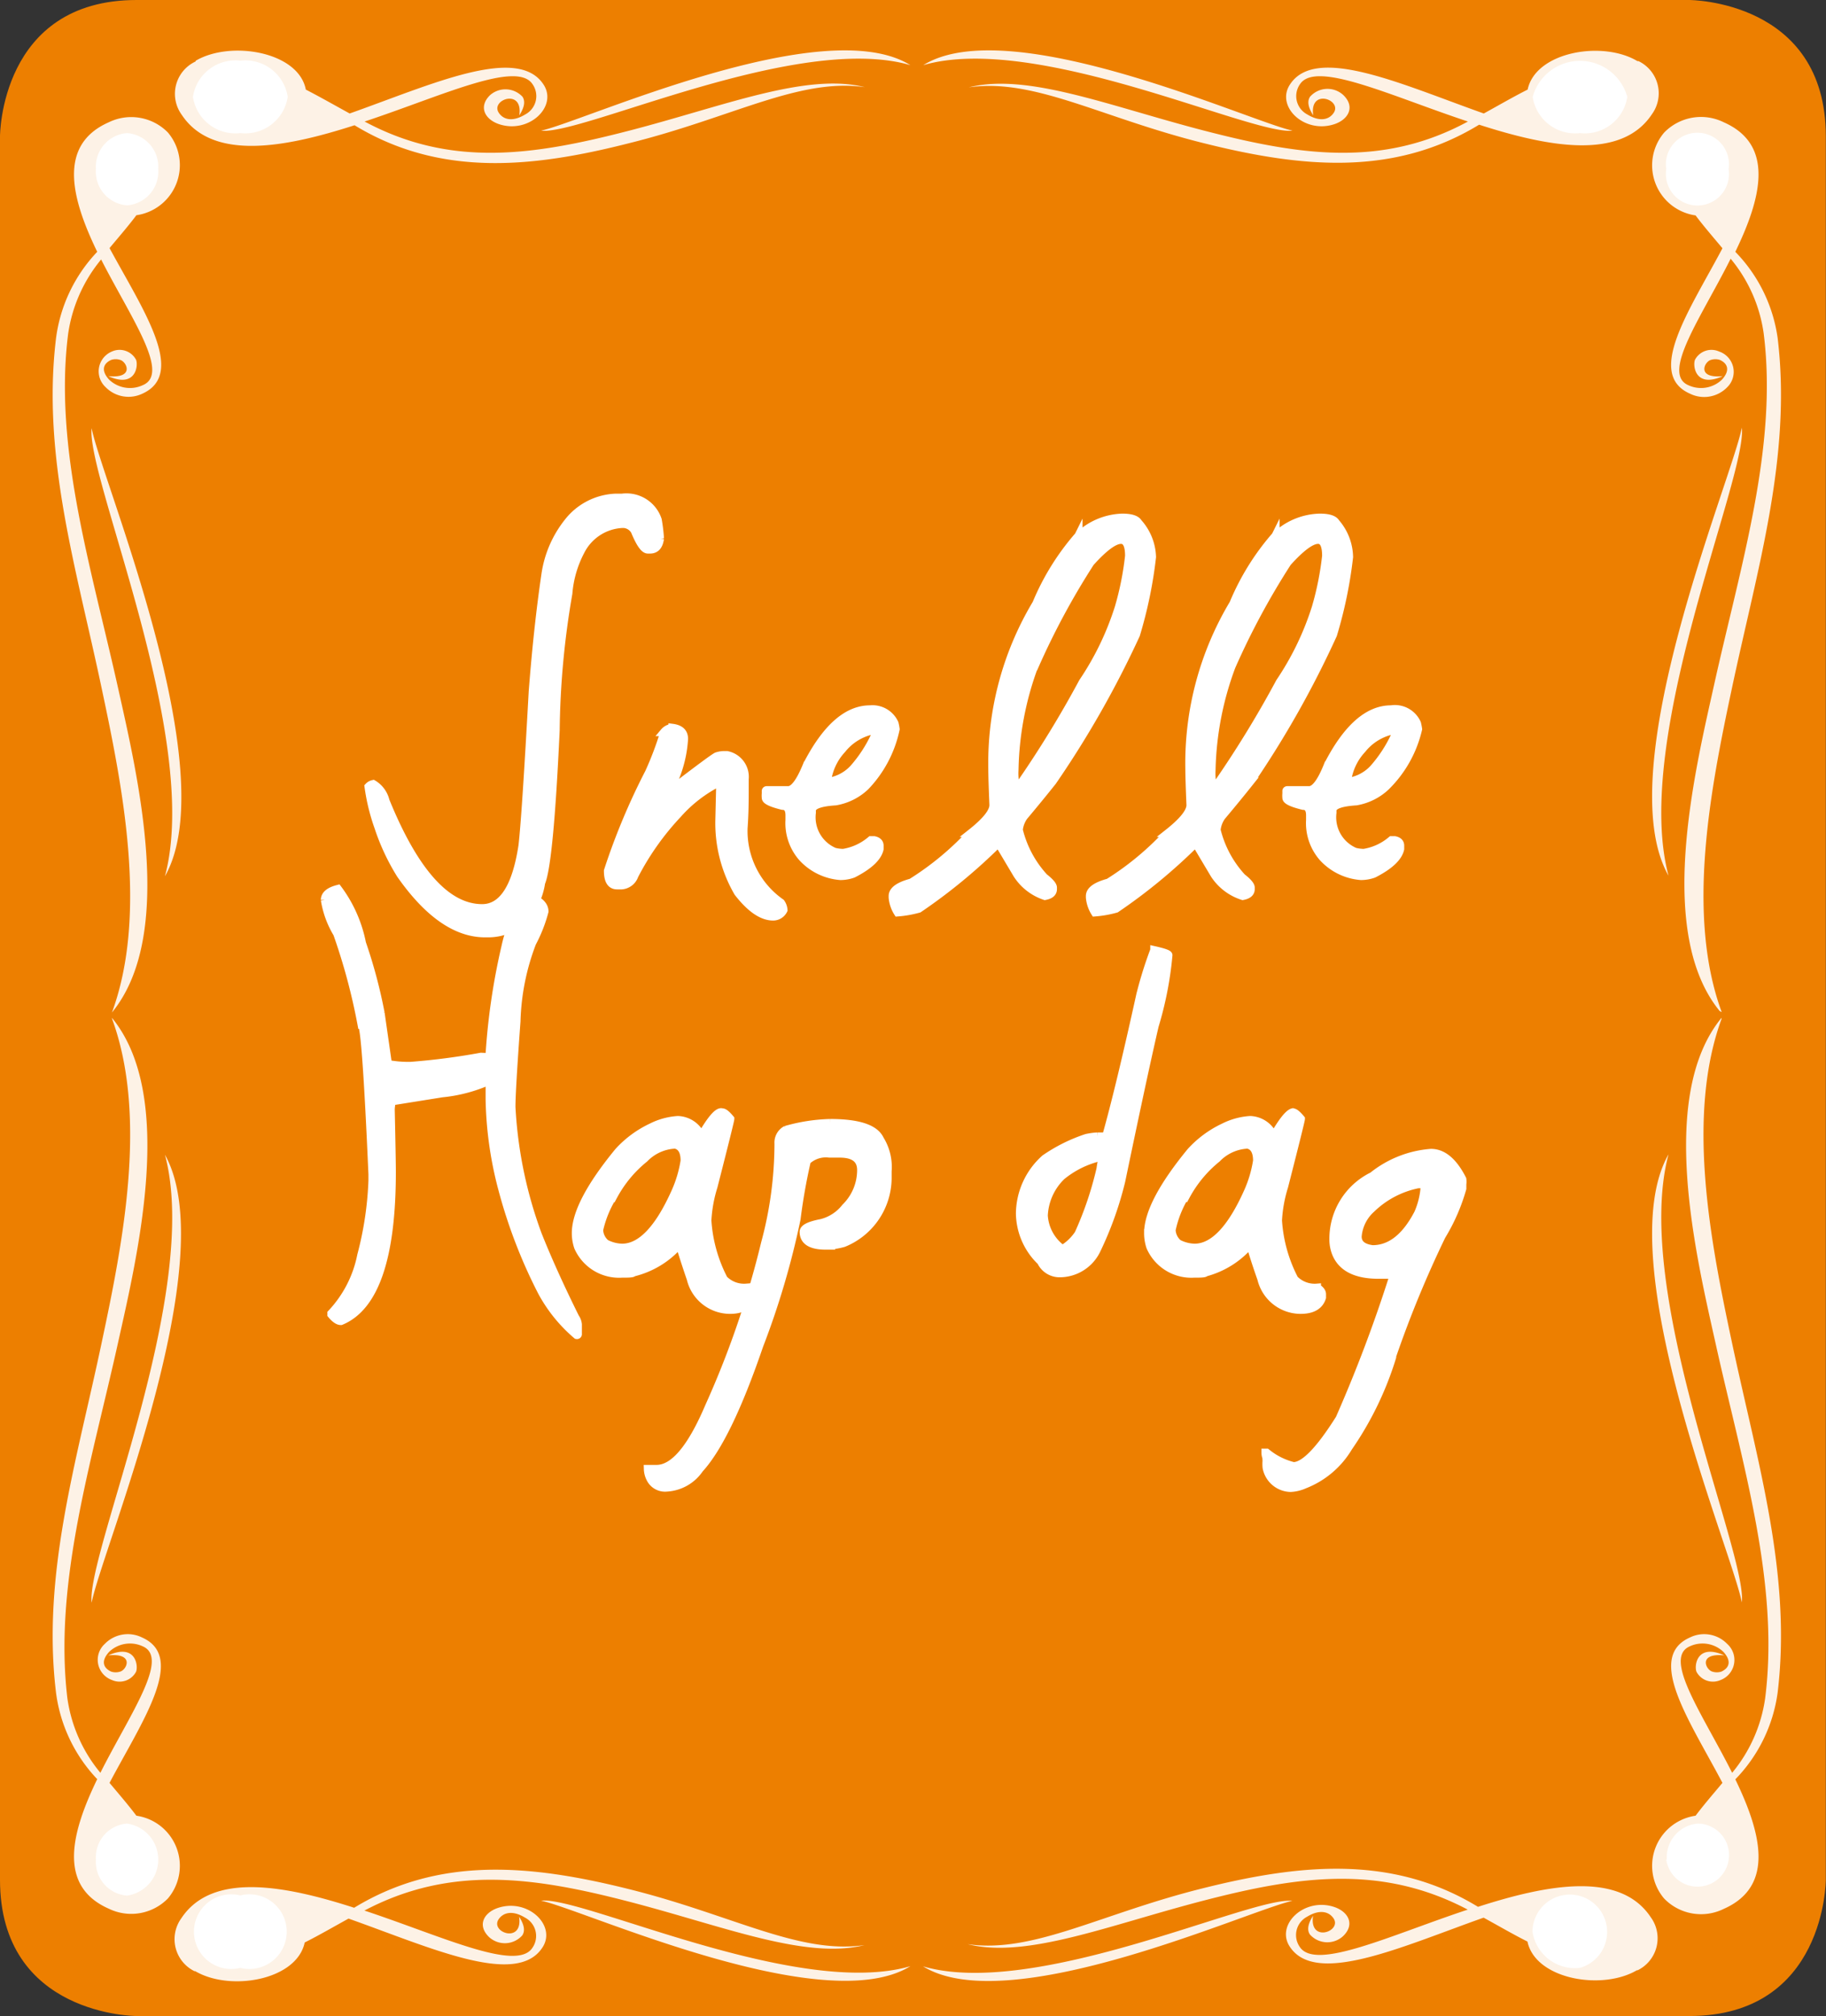 <svg xmlns="http://www.w3.org/2000/svg" viewBox="0 0 97.86 108"><rect x="0" y="0" width="97.86" height="108" fill="#333333" stroke="none"/><defs><style>.cls-1{fill:#ed7f00}.cls-2,.cls-3{fill:#fff}.cls-2{opacity:.9}.cls-4{fill:none;stroke:#fff;stroke-miterlimit:5.08;stroke-width:.43px}</style></defs><title>label-snel</title><g id="Layer_2" data-name="Layer 2"><g id="Layer_1-2" data-name="Layer 1"><path class="cls-1" d="M90.53 0s7.32 0 7.32 7.3v93.4s0 7.3-7.32 7.3H7.32S0 108 0 100.7V7.3S0 0 7.32 0z"/><path class="cls-2" d="M5.72 12.93c-1.31-2.56-2.23-5 .12-6.08a2.51 2.51 0 0 1 2.92.36 2.3 2.3 0 0 1-.9 3.64c1.52-2.6-.18-3.2-1.4-2.63a1.76 1.76 0 0 0 .45 3.32c-.35.46-.77.93-1.19 1.39M7.28 11a1.31 1.31 0 0 1-.7-2.48c.92-.46 2.19.06.7 2.48M6 54.24c1.93-5.25.59-12-.55-17.36C4.1 30.47 2.24 24.48 3 18.14a8.25 8.25 0 0 1 2.21-4.65c-1.35-2.79-2.17-5.71.62-6.94A2.75 2.75 0 0 1 9 7.1a2.71 2.71 0 0 1-1.69 4.43c-.42.56-.93 1.15-1.44 1.76C7.65 16.58 10 20 7.65 21.08a1.72 1.72 0 0 1-2-.35 1.15 1.15 0 0 1 .35-1.9 1 1 0 0 1 1.29.44c.13.3 0 1.55-1.49.88 1.42.14 1-.77.64-.87a.78.78 0 0 0-.48 0c-.42.19-.57.56-.11 1.06a1.62 1.62 0 0 0 1.81.29C9.14 20 7 17 5.42 13.9a8.05 8.05 0 0 0-1.77 4C2.88 24 4.89 30.41 6.31 36.78c1.07 4.8 3.11 13.28-.31 17.46m-.28 41.63c-1.31 2.55-2.23 5 .12 6.08a2.51 2.51 0 0 0 2.92-.35 2.3 2.3 0 0 0-.89-3.6c1.52 2.6-.18 3.2-1.4 2.63a1.76 1.76 0 0 1 .45-3.32c-.35-.46-.77-.93-1.19-1.39m1.56 1.91a1.31 1.31 0 0 0-.7 2.48c.92.46 2.19-.06.7-2.48M6 54.56c1.93 5.25.59 12-.55 17.36C4.1 78.33 2.24 84.32 3 90.66a8.25 8.25 0 0 0 2.21 4.65c-1.35 2.79-2.17 5.71.62 6.94A2.75 2.75 0 0 0 9 101.7a2.71 2.71 0 0 0-1.69-4.43c-.42-.56-.93-1.15-1.44-1.76 1.74-3.29 4.14-6.73 1.74-7.79a1.72 1.72 0 0 0-2 .35A1.15 1.15 0 0 0 6 90a1 1 0 0 0 1.29-.44c.13-.3 0-1.55-1.49-.88 1.42-.14 1 .77.64.87a.78.78 0 0 1-.48 0c-.42-.19-.57-.56-.11-1.06a1.62 1.62 0 0 1 1.81-.29c1.44.64-.71 3.65-2.28 6.77a8 8 0 0 1-1.77-4C2.88 84.8 4.89 78.4 6.31 72c1.07-4.8 3.11-13.28-.3-17.46m-1.1 31.32c-.28-2.66 5.9-16.65 3.93-24C12 67.52 5.47 83 4.91 85.86m87.63-72.93c1.31-2.55 2.23-5-.12-6.08a2.51 2.51 0 0 0-2.92.36 2.3 2.3 0 0 0 .9 3.64c-1.52-2.6.18-3.2 1.4-2.63a1.76 1.76 0 0 1-.45 3.32c.35.46.77.93 1.19 1.39M91 11a1.31 1.31 0 0 0 .7-2.48c-.92-.46-2.19.06-.7 2.48m1.27 43.22c-1.93-5.25-.59-12 .55-17.36 1.36-6.41 3.21-12.4 2.45-18.74A8.25 8.25 0 0 0 93 13.49c1.35-2.79 2.17-5.71-.62-6.94a2.75 2.75 0 0 0-3.2.56 2.71 2.71 0 0 0 1.69 4.43c.42.56.93 1.15 1.44 1.76-1.74 3.29-4.14 6.73-1.74 7.79a1.72 1.72 0 0 0 2-.35 1.15 1.15 0 0 0-.44-1.91 1 1 0 0 0-1.29.44c-.13.3 0 1.55 1.49.88-1.42.14-1-.77-.64-.87a.79.79 0 0 1 .48 0c.42.19.57.56.11 1.06a1.62 1.62 0 0 1-1.81.29c-1.44-.64.71-3.64 2.28-6.77a8 8 0 0 1 1.77 4c.77 6.07-1.25 12.47-2.66 18.84-1.07 4.8-3.11 13.28.3 17.46m.28 41.63c1.31 2.56 2.24 5-.12 6.08a2.51 2.51 0 0 1-2.92-.36 2.29 2.29 0 0 1 .9-3.64c-1.52 2.6.18 3.2 1.4 2.63a1.76 1.76 0 0 0-.45-3.32c.35-.46.77-.93 1.19-1.39M91 97.78a1.31 1.31 0 0 1 .7 2.48c-.92.46-2.19-.06-.7-2.48m1.27-43.22c-1.93 5.25-.59 12 .55 17.36 1.36 6.41 3.21 12.4 2.45 18.74A8.24 8.24 0 0 1 93 95.32c1.35 2.79 2.17 5.71-.62 6.94a2.75 2.75 0 0 1-3.2-.56 2.71 2.71 0 0 1 1.69-4.43c.42-.56.93-1.15 1.44-1.76-1.73-3.29-4.14-6.73-1.74-7.79a1.72 1.72 0 0 1 2 .35 1.15 1.15 0 0 1-.36 1.93 1 1 0 0 1-1.29-.44c-.13-.3 0-1.55 1.49-.88-1.42-.14-1 .77-.64.87a.78.78 0 0 0 .48 0c.42-.19.57-.56.11-1.06a1.62 1.62 0 0 0-1.81-.29c-1.44.64.71 3.65 2.28 6.77a8 8 0 0 0 1.77-4c.78-6.17-1.23-12.57-2.65-18.97-1.07-4.8-3.11-13.28.3-17.46m1.1 31.3c.28-2.66-5.9-16.64-3.93-24-3.21 5.63 3.36 21.13 3.93 24m0-62.93c.28 2.66-5.9 16.64-3.93 24-3.21-5.63 3.36-21.13 3.93-24M15.71 4.87c.26 1.32-2.53 1.74-3.33.59-.57-.82.14-1.9 3.33-.59m2.55 1.39c-3.41 1.17-6.72 2-8.11-.11a1.72 1.72 0 0 1 .47-2.61c1.48-.91 4-.57 4.86.8-3.67-1.44-4.36.35-3.36 1.44s4 .87 4.28-.59c.62.32 1.24.68 1.86 1.06M29 7c2.2.25 13.74-5.27 19.79-3.51C44.14.61 31.35 6.48 29 7m53.55-2.13c-.26 1.32 2.53 1.75 3.33.59.57-.82-.14-1.9-3.33-.59M80 6.25c3.41 1.17 6.72 2 8.11-.11a1.72 1.72 0 0 0-.47-2.61c-1.48-.91-4-.57-4.86.8 3.67-1.44 4.36.35 3.36 1.44s-4 .87-4.28-.59c-.62.32-1.24.68-1.86 1.06M69.27 7c-2.2.25-13.74-5.27-19.79-3.51C54.12.61 66.91 6.48 69.27 7m18.51-3.71c-1.86-1.14-5.48-.53-5.91 1.51-.74.37-1.53.83-2.35 1.28-4.38-1.55-9-3.7-10.39-1.55-.77 1.17.77 2.66 2.39 2.12.74-.25 1.12-.92.48-1.55a1.25 1.25 0 0 0-1.79.08c-.14.21-.14.52.17 1-.22-1.47 1.56-.84 1.1-.14-.25.38-.75.5-1.42.09a1.11 1.11 0 0 1-.39-1.62c.85-1.29 4.86.63 9 2C74.08 9 69.64 8.32 64.54 7s-9.47-3.11-12.62-2.32c3.51-.51 7.1 1.63 12.63 3 5.21 1.3 10.14 1.79 14.72-1 3.72 1.2 7.61 1.93 9.26-.56a1.91 1.91 0 0 0-.75-2.86m-77.3 0c1.86-1.11 5.52-.5 5.91 1.54.74.38 1.53.83 2.35 1.28 4.38-1.55 9-3.69 10.39-1.55.77 1.17-.78 2.66-2.39 2.12-.74-.25-1.12-.92-.48-1.55a1.25 1.25 0 0 1 1.74.08c.14.21.14.52-.17 1 .22-1.47-1.56-.84-1.1-.14.25.38.75.5 1.42.09a1.11 1.11 0 0 0 .39-1.62c-.85-1.29-4.86.63-9 2C24.18 9 28.62 8.32 33.72 7s9.48-3.12 12.63-2.33c-3.51-.51-7.11 1.63-12.63 3C28.5 9 23.58 9.49 19 6.71c-3.72 1.2-7.61 1.93-9.26-.56a1.91 1.91 0 0 1 .75-2.86m5.23 100.64c.26-1.32-2.53-1.75-3.33-.59-.57.82.14 1.9 3.33.59m2.54-1.39c-3.41-1.17-6.72-2-8.11.11a1.72 1.72 0 0 0 .47 2.61c1.48.91 4 .57 4.86-.8-3.67 1.44-4.36-.35-3.36-1.44s4-.87 4.28.59c.62-.32 1.24-.68 1.86-1.06m10.74-.73c2.2-.25 13.74 5.27 19.79 3.51-4.64 2.86-17.43-3-19.79-3.51m53.56 2.12c-.26-1.32 2.53-1.75 3.33-.59.57.82-.14 1.9-3.33.59M80 102.55c3.41-1.17 6.72-2 8.11.11a1.72 1.72 0 0 1-.47 2.61c-1.48.91-4 .57-4.86-.8 3.67 1.44 4.36-.35 3.36-1.44s-4-.87-4.28.59c-.62-.32-1.24-.68-1.86-1.06m-10.74-.73c-2.2-.25-13.74 5.27-19.79 3.51 4.64 2.86 17.43-3 19.79-3.51m18.51 3.69c-1.86 1.14-5.48.53-5.91-1.51-.74-.37-1.53-.83-2.35-1.28-4.38 1.55-9 3.69-10.39 1.55-.77-1.17.78-2.66 2.39-2.12.74.25 1.12.92.48 1.55a1.25 1.25 0 0 1-1.79-.08c-.14-.21-.14-.52.17-1-.22 1.47 1.56.84 1.1.14-.25-.37-.75-.5-1.42-.09a1.11 1.11 0 0 0-.39 1.62c.85 1.29 4.86-.63 9-2-4.63-2.44-9.08-1.8-14.17-.48s-9.48 3.12-12.63 2.33c3.51.51 7.11-1.63 12.63-3 5.21-1.3 10.14-1.79 14.72 1 3.72-1.2 7.61-1.93 9.26.56a1.91 1.91 0 0 1-.75 2.86m-77.3 0c1.86 1.14 5.48.53 5.91-1.51.74-.37 1.53-.83 2.35-1.28 4.38 1.55 9 3.69 10.39 1.55.77-1.17-.77-2.66-2.39-2.12-.74.25-1.12.92-.48 1.55a1.25 1.25 0 0 0 1.79-.08c.14-.21.14-.52-.17-1 .22 1.47-1.56.84-1.1.14.25-.37.75-.5 1.42-.09a1.11 1.11 0 0 1 .39 1.62c-.85 1.29-4.86-.63-9-2 4.63-2.44 9.08-1.8 14.17-.48s9.48 3.12 12.63 2.33c-3.51.51-7.11-1.63-12.63-3-5.21-1.3-10.14-1.79-14.72 1-3.72-1.2-7.61-1.93-9.26.56a1.91 1.91 0 0 0 .75 2.86M4.91 22.94c-.28 2.66 5.9 16.64 3.93 24 3.21-5.63-3.36-21.13-3.93-24"/><path class="cls-3" d="M89.3 9.06a1.69 1.69 0 1 0 3.34 0 1.69 1.69 0 1 0-3.34 0m-4.63-1.93a2.3 2.3 0 0 0 2.54-1.94 2.63 2.63 0 0 0-5.07 0 2.3 2.3 0 0 0 2.54 1.94m-71.8 0a2.3 2.3 0 0 0 2.54-1.94 2.3 2.3 0 0 0-2.54-1.94 2.3 2.3 0 0 0-2.54 1.94 2.3 2.3 0 0 0 2.54 1.94m0 98.29a2 2 0 1 0 0-3.88 2 2 0 1 0 0 3.88m71.79 0a2 2 0 1 0-2.54-1.94 2.3 2.3 0 0 0 2.54 1.94M5.14 9.06A1.81 1.81 0 0 0 6.81 11a1.81 1.81 0 0 0 1.67-1.94 1.81 1.81 0 0 0-1.67-1.93 1.81 1.81 0 0 0-1.67 1.93M89.3 99.62a1.69 1.69 0 1 0 1.7-1.93 1.81 1.81 0 0 0-1.67 1.93m-84.19 0a1.81 1.81 0 0 0 1.67 1.93 1.95 1.95 0 0 0 0-3.86 1.81 1.81 0 0 0-1.67 1.93M73.5 64.75a5 5 0 0 1 2.5-1.31h.35v.14A4.25 4.25 0 0 1 76 65q-1 1.92-2.44 1.92-.8-.1-.8-.68a2.23 2.23 0 0 1 .74-1.47m.06-1.77a3.74 3.74 0 0 0-2.1 3.38 2 2 0 0 0 .14.76q.47 1.15 2.28 1.15h.8v.06A76.34 76.34 0 0 1 71.79 76q-1.6 2.54-2.47 2.54a3.63 3.63 0 0 1-1.44-.72h-.06a.74.74 0 0 0 .06.29.22.22 0 0 0 0 .12 2 2 0 0 0 0 .39 1.34 1.34 0 0 0 1.29 1.09 2.07 2.07 0 0 0 .74-.18 4.75 4.75 0 0 0 2.36-2 17.54 17.54 0 0 0 2.34-4.83v-.06a58.58 58.58 0 0 1 2.65-6.43 10.23 10.23 0 0 0 1.11-2.54v-.23a1 1 0 0 0 0-.27q-.72-1.41-1.68-1.41A5.69 5.69 0 0 0 73.56 63m-10 1.06a6.59 6.59 0 0 1 1.66-2 2.44 2.44 0 0 1 1.6-.74h.06q.49.12.49.86a6.51 6.51 0 0 1-.49 1.66q-1.34 3-2.86 3a2 2 0 0 1-.88-.23 1 1 0 0 1-.35-.72 5.78 5.78 0 0 1 .76-1.78m5.77-4.48q-.31 0-1 1.17l-.19-.1A1.42 1.42 0 0 0 67 60a3.67 3.67 0 0 0-1.42.39 5.63 5.63 0 0 0-1.77 1.31q-2.28 2.78-2.28 4.36a2.31 2.31 0 0 0 .12.74A2.4 2.4 0 0 0 64 68.23h.14q.45 0 .45-.06A4.74 4.74 0 0 0 67 66.65q.2.72.6 1.86a2.17 2.17 0 0 0 2.1 1.66q.94 0 1.15-.66v-.18c0-.12-.09-.24-.27-.35a1.52 1.52 0 0 1-1.21-.45 7.9 7.9 0 0 1-.88-3.15 7.43 7.43 0 0 1 .33-1.82q.9-3.52.9-3.62-.29-.35-.43-.35zM56.9 63a5.1 5.1 0 0 1 2-1l.18.08a4.17 4.17 0 0 0-.1.53 18.39 18.39 0 0 1-1.18 3.49 2.68 2.68 0 0 1-.86.82 2.39 2.39 0 0 1-1-1.8 3.12 3.12 0 0 1 1-2.11m4.23-9.79q-1.17 5.12-1.89 7.66h-.47a3.69 3.69 0 0 0-.58.08A8.73 8.73 0 0 0 56 62.07 4 4 0 0 0 54.66 65a3.63 3.63 0 0 0 1.13 2.58 1.1 1.1 0 0 0 1 .63A2.2 2.2 0 0 0 58.75 67a18.57 18.57 0 0 0 1.34-3.73q1.17-5.63 1.79-8.31a18.93 18.93 0 0 0 .74-3.79q0-.1-.76-.27a21.74 21.74 0 0 0-.72 2.27m-19 7.31a.78.78 0 0 0-.41.74v.08a20.5 20.5 0 0 1-.73 5.31 49.41 49.41 0 0 1-3 8.74q-1.42 3.34-2.81 3.34h-.47a1.2 1.2 0 0 0 .14.53.88.88 0 0 0 .88.47 2.28 2.28 0 0 0 1.75-1q1.5-1.64 3.2-6.61a43.48 43.48 0 0 0 2-6.78 30.94 30.94 0 0 1 .55-3.11 1.49 1.49 0 0 1 1.21-.39H45q1.15 0 1.15.88a2.8 2.8 0 0 1-.84 2 2.37 2.37 0 0 1-1.29.84q-.95.18-.95.47 0 .74 1.19.74a3.71 3.71 0 0 0 .95-.14 3.78 3.78 0 0 0 2.36-3.44v-.41a2.8 2.8 0 0 0-.41-1.7q-.41-.88-2.67-.88a9.42 9.42 0 0 0-2.4.29m-9.25 3.54a6.57 6.57 0 0 1 1.66-2 2.44 2.44 0 0 1 1.6-.74h.06q.49.12.49.86a6.56 6.56 0 0 1-.49 1.66q-1.34 3-2.86 3a2 2 0 0 1-.88-.23 1 1 0 0 1-.35-.72 5.77 5.77 0 0 1 .76-1.78m5.77-4.48q-.31 0-1 1.17l-.18-.1a1.42 1.42 0 0 0-1.09-.63 3.66 3.66 0 0 0-1.42.39 5.63 5.63 0 0 0-1.77 1.31q-2.28 2.78-2.28 4.36a2.32 2.32 0 0 0 .12.74 2.4 2.4 0 0 0 2.36 1.43h.14q.45 0 .45-.06a4.75 4.75 0 0 0 2.49-1.52q.21.72.6 1.86a2.17 2.17 0 0 0 2.1 1.66q.94 0 1.15-.66v-.18c0-.12-.09-.24-.27-.35a1.52 1.52 0 0 1-1.21-.45 7.9 7.9 0 0 1-.88-3.15 7.43 7.43 0 0 1 .33-1.82q.9-3.52.9-3.62-.29-.35-.43-.35zM17.41 48.21a5 5 0 0 0 .66 1.8 32.62 32.62 0 0 1 1.31 4.89q.23 0 .58 8v.35a18.17 18.17 0 0 1-.6 4 6.3 6.3 0 0 1-1.6 3.11v.06q.29.35.51.35Q21 69.64 21 62.78q0-.61-.06-3.36A2.56 2.56 0 0 1 21 59l2.69-.43a8.15 8.15 0 0 0 2.55-.68v.98a19.92 19.92 0 0 0 .68 4.83 27.34 27.34 0 0 0 2.12 5.51 8.08 8.08 0 0 0 1.87 2.31.05.05 0 0 0 .06-.06v-.51a.77.77 0 0 0-.14-.37q-1.21-2.44-2-4.42a23.16 23.16 0 0 1-1.42-6.86q0-.9.27-4.59a12.64 12.64 0 0 1 .84-4.2 7.84 7.84 0 0 0 .66-1.68q0-.53-.94-.84a8 8 0 0 0-1.15 2.72 35.24 35.24 0 0 0-.86 5.9 3.09 3.09 0 0 1-.45 0 36.25 36.25 0 0 1-3.78.49h-.14a5.87 5.87 0 0 1-1.07-.1l-.39-2.72a26.89 26.89 0 0 0-1-3.75 7.19 7.19 0 0 0-1.29-2.91q-.74.16-.74.57"/><path class="cls-4" d="M73.5 64.75a5 5 0 0 1 2.5-1.31h.35v.14A4.25 4.25 0 0 1 76 65q-1 1.92-2.44 1.92-.8-.1-.8-.68a2.23 2.23 0 0 1 .74-1.49zm.06-1.75a3.74 3.74 0 0 0-2.1 3.38 2 2 0 0 0 .14.76q.47 1.15 2.28 1.15h.8v.06A76.34 76.34 0 0 1 71.79 76q-1.6 2.54-2.47 2.54a3.63 3.63 0 0 1-1.44-.72h-.06a.74.74 0 0 0 .06.29.22.22 0 0 0 0 .12 2 2 0 0 0 0 .39 1.34 1.34 0 0 0 1.29 1.09 2.07 2.07 0 0 0 .74-.18 4.75 4.75 0 0 0 2.36-2 17.54 17.54 0 0 0 2.34-4.83v-.06a58.58 58.58 0 0 1 2.65-6.43 10.23 10.23 0 0 0 1.11-2.54v-.23a1 1 0 0 0 0-.27q-.72-1.41-1.68-1.41A5.69 5.69 0 0 0 73.56 63zm-10 1.06a6.59 6.59 0 0 1 1.66-2 2.44 2.44 0 0 1 1.6-.74h.06q.49.12.49.86a6.51 6.51 0 0 1-.49 1.66q-1.34 3-2.86 3a2 2 0 0 1-.88-.23 1 1 0 0 1-.35-.72 5.78 5.78 0 0 1 .72-1.82zm5.77-4.48q-.31 0-1 1.17l-.19-.1A1.42 1.42 0 0 0 67 60a3.67 3.67 0 0 0-1.42.39 5.63 5.63 0 0 0-1.77 1.31q-2.28 2.78-2.28 4.36a2.31 2.31 0 0 0 .12.74A2.4 2.4 0 0 0 64 68.23h.14q.45 0 .45-.06A4.74 4.74 0 0 0 67 66.65q.2.72.6 1.86a2.17 2.17 0 0 0 2.1 1.66q.94 0 1.15-.66v-.18c0-.12-.09-.24-.27-.35a1.52 1.52 0 0 1-1.21-.45 7.9 7.9 0 0 1-.88-3.15 7.43 7.43 0 0 1 .33-1.82q.9-3.52.9-3.62-.29-.35-.43-.35zM56.9 63a5.1 5.1 0 0 1 2-1l.18.08a4.17 4.17 0 0 0-.1.53 18.39 18.39 0 0 1-1.18 3.49 2.68 2.68 0 0 1-.86.82 2.39 2.39 0 0 1-1-1.8A3.12 3.12 0 0 1 56.9 63zm4.23-9.79q-1.13 5.13-1.85 7.67h-.47a3.69 3.69 0 0 0-.58.08A8.73 8.73 0 0 0 56 62.07 4 4 0 0 0 54.66 65a3.63 3.63 0 0 0 1.13 2.58 1.1 1.1 0 0 0 1 .63A2.2 2.2 0 0 0 58.75 67a18.57 18.57 0 0 0 1.34-3.73q1.17-5.63 1.79-8.31a18.93 18.93 0 0 0 .74-3.79q0-.1-.76-.27a21.74 21.74 0 0 0-.73 2.32zm-19 7.31a.78.78 0 0 0-.41.74v.08a20.5 20.5 0 0 1-.72 5.27 49.41 49.41 0 0 1-3 8.74q-1.42 3.34-2.81 3.34h-.47a1.2 1.2 0 0 0 .14.53.88.88 0 0 0 .88.47 2.28 2.28 0 0 0 1.75-1q1.5-1.64 3.2-6.61a43.48 43.48 0 0 0 2-6.78 30.94 30.94 0 0 1 .55-3.11 1.49 1.49 0 0 1 1.21-.39H45q1.15 0 1.15.88a2.8 2.8 0 0 1-.84 2 2.37 2.37 0 0 1-1.29.84q-.95.18-.95.47 0 .74 1.19.74a3.71 3.71 0 0 0 .95-.14 3.78 3.78 0 0 0 2.36-3.44v-.41a2.8 2.8 0 0 0-.41-1.7q-.41-.88-2.67-.88a9.42 9.42 0 0 0-2.38.37zm-9.25 3.54a6.57 6.57 0 0 1 1.66-2 2.44 2.44 0 0 1 1.6-.74h.06q.49.12.49.86a6.56 6.56 0 0 1-.49 1.66q-1.34 3-2.86 3a2 2 0 0 1-.88-.23 1 1 0 0 1-.35-.72 5.77 5.77 0 0 1 .75-1.82zm5.77-4.48q-.31 0-1 1.17l-.18-.1a1.42 1.42 0 0 0-1.14-.65 3.66 3.66 0 0 0-1.42.39 5.63 5.63 0 0 0-1.77 1.31q-2.28 2.78-2.28 4.36a2.32 2.32 0 0 0 .12.74 2.4 2.4 0 0 0 2.36 1.43h.14q.45 0 .45-.06a4.75 4.75 0 0 0 2.49-1.52q.21.72.6 1.86a2.17 2.17 0 0 0 2.1 1.66q.94 0 1.15-.66v-.18c0-.12-.09-.24-.27-.35a1.52 1.52 0 0 1-1.21-.45 7.9 7.9 0 0 1-.88-3.15 7.43 7.43 0 0 1 .33-1.82q.9-3.52.9-3.62-.29-.35-.43-.35zM17.41 48.21a5 5 0 0 0 .66 1.8 32.62 32.62 0 0 1 1.31 4.89q.23 0 .58 8v.35a18.17 18.17 0 0 1-.6 4 6.3 6.3 0 0 1-1.6 3.11v.06q.29.35.51.35Q21 69.64 21 62.78q0-.61-.06-3.36A2.56 2.56 0 0 1 21 59l2.69-.43a8.15 8.15 0 0 0 2.55-.68v.98a19.92 19.92 0 0 0 .68 4.83 27.34 27.34 0 0 0 2.12 5.51 8.08 8.08 0 0 0 1.87 2.31.05.05 0 0 0 .06-.06v-.51a.77.77 0 0 0-.14-.37q-1.21-2.44-2-4.42a23.16 23.16 0 0 1-1.42-6.86q0-.9.27-4.59a12.64 12.64 0 0 1 .84-4.2 7.84 7.84 0 0 0 .66-1.68q0-.53-.94-.84a8 8 0 0 0-1.15 2.72 35.24 35.24 0 0 0-.86 5.9 3.09 3.09 0 0 1-.45 0 36.25 36.25 0 0 1-3.78.49h-.14a5.87 5.87 0 0 1-1.07-.1l-.39-2.72a26.89 26.89 0 0 0-1-3.75 7.19 7.19 0 0 0-1.29-2.91q-.7.18-.7.59z"/><path class="cls-3" d="M73 40.14a2.86 2.86 0 0 1 1.58-1q.14 0 .18.27a7.3 7.3 0 0 1-1.15 1.76 2.28 2.28 0 0 1-1.42.72 3.09 3.09 0 0 1 .84-1.8m-1.87.91q-.53 1.33-1 1.33t-.64 0H69a.05.05 0 0 0-.06.06v.12a1.18 1.18 0 0 0 0 .23q0 .21.9.43.37 0 .37.51v.25a2.8 2.8 0 0 0 .68 2 3.09 3.09 0 0 0 2.05 1 2 2 0 0 0 .68-.12q1.27-.65 1.42-1.33v-.18q0-.23-.29-.29h-.18a3 3 0 0 1-1.48.68 2.12 2.12 0 0 1-.47-.06 2 2 0 0 1-1.21-2.09v-.12q0-.41 1.27-.49a3.08 3.08 0 0 0 1.6-.8A6.31 6.31 0 0 0 76 39.06a2.8 2.8 0 0 0-.06-.31 1.3 1.3 0 0 0-1.39-.75q-1.85 0-3.39 3M66 35.7a40.06 40.06 0 0 1 3-5.57q1.09-1.21 1.64-1.21.43 0 .43.86a16 16 0 0 1-.55 2.76 15.38 15.38 0 0 1-1.93 4 57 57 0 0 1-3.39 5.53h-.21a3.06 3.06 0 0 1-.06-.82A16.82 16.82 0 0 1 66 35.7m2.36-7a13.28 13.28 0 0 0-2.26 3.64 16.63 16.63 0 0 0-2.36 8.84q0 .49.06 1.95 0 .55-1.19 1.49a15.61 15.61 0 0 1-3.2 2.66q-1 .27-1 .72v.08a1.81 1.81 0 0 0 .27.8 5.86 5.86 0 0 0 1.13-.2 29.63 29.63 0 0 0 4.27-3.52l1 1.68A2.84 2.84 0 0 0 66.6 48q.43-.08.43-.37v-.08q0-.18-.47-.55a5.77 5.77 0 0 1-1.36-2.54 1.52 1.52 0 0 1 .27-.72q.84-1 1.54-1.88A52.82 52.82 0 0 0 71.44 34a23.48 23.48 0 0 0 .86-4.16 2.88 2.88 0 0 0-.71-1.84q-.16-.27-.86-.27a3.55 3.55 0 0 0-2.38 1m-12.92 7a40 40 0 0 1 3-5.57q1.09-1.21 1.64-1.21.43 0 .43.86a16 16 0 0 1-.55 2.76 15.39 15.39 0 0 1-1.93 4 57 57 0 0 1-3.39 5.53h-.21a3.11 3.11 0 0 1-.06-.82 16.82 16.82 0 0 1 1.07-5.55m2.36-7a13.28 13.28 0 0 0-2.26 3.64 16.62 16.62 0 0 0-2.36 8.84q0 .49.06 1.95 0 .55-1.19 1.49a15.6 15.6 0 0 1-3.21 2.66q-1 .27-1 .72v.08a1.8 1.8 0 0 0 .27.8 5.86 5.86 0 0 0 1.13-.2 29.63 29.63 0 0 0 4.27-3.52l1 1.68A2.84 2.84 0 0 0 56 48q.43-.08.43-.37v-.08q0-.18-.47-.55a5.76 5.76 0 0 1-1.36-2.54 1.52 1.52 0 0 1 .27-.72q.84-1 1.54-1.88A52.78 52.78 0 0 0 60.88 34a23.48 23.48 0 0 0 .86-4.16A2.88 2.88 0 0 0 61 28q-.16-.27-.86-.27a3.55 3.55 0 0 0-2.38 1M45.13 40.14a2.86 2.86 0 0 1 1.58-1q.14 0 .18.27a7.28 7.28 0 0 1-1.15 1.76 2.29 2.29 0 0 1-1.42.72 3.09 3.09 0 0 1 .84-1.8m-1.92.91q-.54 1.33-1 1.33t-.64 0h-.5a.05.05 0 0 0-.06.06v.12a1.14 1.14 0 0 0 0 .23q0 .21.9.43.37 0 .37.51v.25a2.8 2.8 0 0 0 .68 2 3.09 3.09 0 0 0 2.05 1 2 2 0 0 0 .68-.12q1.27-.65 1.42-1.33v-.18c0-.15-.1-.25-.29-.29h-.18a3 3 0 0 1-1.48.68 2.12 2.12 0 0 1-.47-.06 2 2 0 0 1-1.21-2.09v-.12q0-.41 1.27-.49a3.08 3.08 0 0 0 1.6-.8A6.31 6.31 0 0 0 48 39.06a2.6 2.6 0 0 0-.06-.31 1.3 1.3 0 0 0-1.31-.75q-1.85 0-3.39 3m-7.64-1.78a17.39 17.39 0 0 1-.82 2.17 35.41 35.41 0 0 0-2.2 5.26q0 .78.49.78h.12a.79.79 0 0 0 .81-.53 14.47 14.47 0 0 1 2.32-3.28 7.38 7.38 0 0 1 2.28-1.74L38.55 44a7.4 7.4 0 0 0 1 3.81q1 1.29 1.89 1.29a.62.62 0 0 0 .55-.35.76.76 0 0 0-.14-.39 4.69 4.69 0 0 1-2-4q.06-.82.06-1.84v-.78a1.19 1.19 0 0 0-.95-1.29h-.18a1.26 1.26 0 0 0-.35.06q-.1 0-2.63 1.94a6.54 6.54 0 0 0 .86-2.87q0-.51-.62-.59a.65.65 0 0 0-.39.2M30.42 28a5.84 5.84 0 0 0-1.19 2.78q-.41 2.78-.68 6.26-.37 6.74-.55 8.27-.51 3.34-2.16 3.34-2.84 0-5.18-5.75A1.44 1.44 0 0 0 20 42a.47.47 0 0 0-.25.14 10.79 10.79 0 0 0 .53 2.17 11.73 11.73 0 0 0 1.19 2.54Q23.68 50 26 50h.16a2.84 2.84 0 0 0 1.6-.49A3.57 3.57 0 0 0 29 47.29q.45-1.06.78-8.17a45.35 45.35 0 0 1 .68-7.33 5.86 5.86 0 0 1 .66-2.27 2.64 2.64 0 0 1 2.22-1.45h.1a.74.74 0 0 1 .58.37q.41 1 .7 1h.12q.45 0 .53-.59a8.89 8.89 0 0 0-.12-1 1.77 1.77 0 0 0-1.91-1.19H33A3.41 3.41 0 0 0 30.42 28"/><path class="cls-4" d="M73 40.14a2.86 2.86 0 0 1 1.58-1q.14 0 .18.27a7.3 7.3 0 0 1-1.15 1.76 2.28 2.28 0 0 1-1.42.72 3.09 3.09 0 0 1 .81-1.75zm-1.84.86q-.53 1.33-1 1.33t-.64 0H69a.05.05 0 0 0-.06.06v.12a1.18 1.18 0 0 0 0 .23q0 .21.9.43.37 0 .37.51v.25a2.8 2.8 0 0 0 .68 2 3.09 3.09 0 0 0 2.05 1 2 2 0 0 0 .68-.12q1.27-.65 1.42-1.33v-.18q0-.23-.29-.29h-.18a3 3 0 0 1-1.48.68 2.12 2.12 0 0 1-.47-.06 2 2 0 0 1-1.21-2.09v-.12q0-.41 1.27-.49a3.08 3.08 0 0 0 1.6-.8A6.31 6.31 0 0 0 76 39.06a2.8 2.8 0 0 0-.06-.31 1.3 1.3 0 0 0-1.39-.75q-1.85 0-3.39 3zM66 35.7a40.06 40.06 0 0 1 3-5.57q1.09-1.21 1.64-1.21.43 0 .43.86a16 16 0 0 1-.55 2.76 15.38 15.38 0 0 1-1.93 4 57 57 0 0 1-3.39 5.53h-.21a3.06 3.06 0 0 1-.06-.82A16.82 16.82 0 0 1 66 35.7zm2.36-7a13.28 13.28 0 0 0-2.26 3.64 16.63 16.63 0 0 0-2.36 8.84q0 .49.06 1.95 0 .55-1.19 1.49a15.61 15.61 0 0 1-3.2 2.66q-1 .27-1 .72v.08a1.81 1.81 0 0 0 .27.8 5.86 5.86 0 0 0 1.13-.2 29.63 29.63 0 0 0 4.27-3.52l1 1.68A2.84 2.84 0 0 0 66.6 48q.43-.08.43-.37v-.08q0-.18-.47-.55a5.77 5.77 0 0 1-1.36-2.54 1.52 1.52 0 0 1 .27-.72q.84-1 1.54-1.88A52.82 52.82 0 0 0 71.44 34a23.48 23.48 0 0 0 .86-4.16 2.88 2.88 0 0 0-.71-1.84q-.16-.27-.86-.27a3.55 3.55 0 0 0-2.39 1.01zm-12.92 7a40 40 0 0 1 3-5.57q1.09-1.21 1.64-1.21.43 0 .43.86a16 16 0 0 1-.55 2.76 15.39 15.39 0 0 1-1.93 4 57 57 0 0 1-3.39 5.53h-.21a3.11 3.11 0 0 1-.06-.82 16.82 16.82 0 0 1 1.05-5.55zm2.36-7a13.28 13.28 0 0 0-2.26 3.64 16.62 16.62 0 0 0-2.36 8.84q0 .49.06 1.95 0 .55-1.19 1.49a15.6 15.6 0 0 1-3.21 2.66q-1 .27-1 .72v.08a1.8 1.8 0 0 0 .27.8 5.86 5.86 0 0 0 1.13-.2 29.63 29.63 0 0 0 4.27-3.52l1 1.68A2.84 2.84 0 0 0 56 48q.43-.08.43-.37v-.08q0-.18-.47-.55a5.76 5.76 0 0 1-1.36-2.54 1.52 1.52 0 0 1 .27-.72q.84-1 1.54-1.88A52.78 52.78 0 0 0 60.88 34a23.48 23.48 0 0 0 .86-4.16A2.88 2.88 0 0 0 61 28q-.16-.27-.86-.27a3.55 3.55 0 0 0-2.36 1.01zM45.13 40.14a2.86 2.86 0 0 1 1.58-1q.14 0 .18.27a7.28 7.28 0 0 1-1.15 1.76 2.29 2.29 0 0 1-1.42.72 3.09 3.09 0 0 1 .81-1.75zm-1.89.86q-.54 1.33-1 1.33t-.64 0h-.5a.05.05 0 0 0-.06.06v.12a1.14 1.14 0 0 0 0 .23q0 .21.9.43.37 0 .37.51v.25a2.8 2.8 0 0 0 .68 2 3.09 3.09 0 0 0 2.05 1 2 2 0 0 0 .68-.12q1.27-.65 1.42-1.33v-.18c0-.15-.1-.25-.29-.29h-.18a3 3 0 0 1-1.48.68 2.12 2.12 0 0 1-.47-.06 2 2 0 0 1-1.21-2.09v-.12q0-.41 1.27-.49a3.08 3.08 0 0 0 1.6-.8A6.31 6.31 0 0 0 48 39.06a2.6 2.6 0 0 0-.06-.31 1.3 1.3 0 0 0-1.31-.75q-1.85 0-3.39 3zm-7.64-1.78a17.39 17.39 0 0 1-.82 2.17 35.41 35.41 0 0 0-2.2 5.26q0 .78.49.78h.12a.79.79 0 0 0 .81-.53 14.47 14.47 0 0 1 2.32-3.28 7.38 7.38 0 0 1 2.28-1.74L38.55 44a7.4 7.4 0 0 0 1 3.81q1 1.29 1.89 1.29a.62.62 0 0 0 .55-.35.76.76 0 0 0-.14-.39 4.69 4.69 0 0 1-2-4q.06-.82.06-1.84v-.78a1.19 1.19 0 0 0-.95-1.29h-.18a1.26 1.26 0 0 0-.35.06q-.1 0-2.63 1.94a6.54 6.54 0 0 0 .86-2.87q0-.51-.62-.59a.65.65 0 0 0-.45.23zM30.42 28a5.84 5.84 0 0 0-1.19 2.78q-.41 2.78-.68 6.26-.37 6.74-.55 8.27-.51 3.34-2.16 3.34-2.84 0-5.18-5.75A1.44 1.44 0 0 0 20 42a.47.47 0 0 0-.25.14 10.79 10.79 0 0 0 .53 2.17 11.73 11.73 0 0 0 1.19 2.54Q23.68 50 26 50h.16a2.84 2.84 0 0 0 1.6-.49A3.57 3.57 0 0 0 29 47.29q.45-1.06.78-8.17a45.35 45.35 0 0 1 .68-7.33 5.86 5.86 0 0 1 .66-2.27 2.64 2.64 0 0 1 2.22-1.45h.1a.74.74 0 0 1 .58.37q.41 1 .7 1h.12q.45 0 .53-.59a8.89 8.89 0 0 0-.12-1 1.77 1.77 0 0 0-1.91-1.19H33A3.41 3.41 0 0 0 30.42 28z"/></g></g></svg>